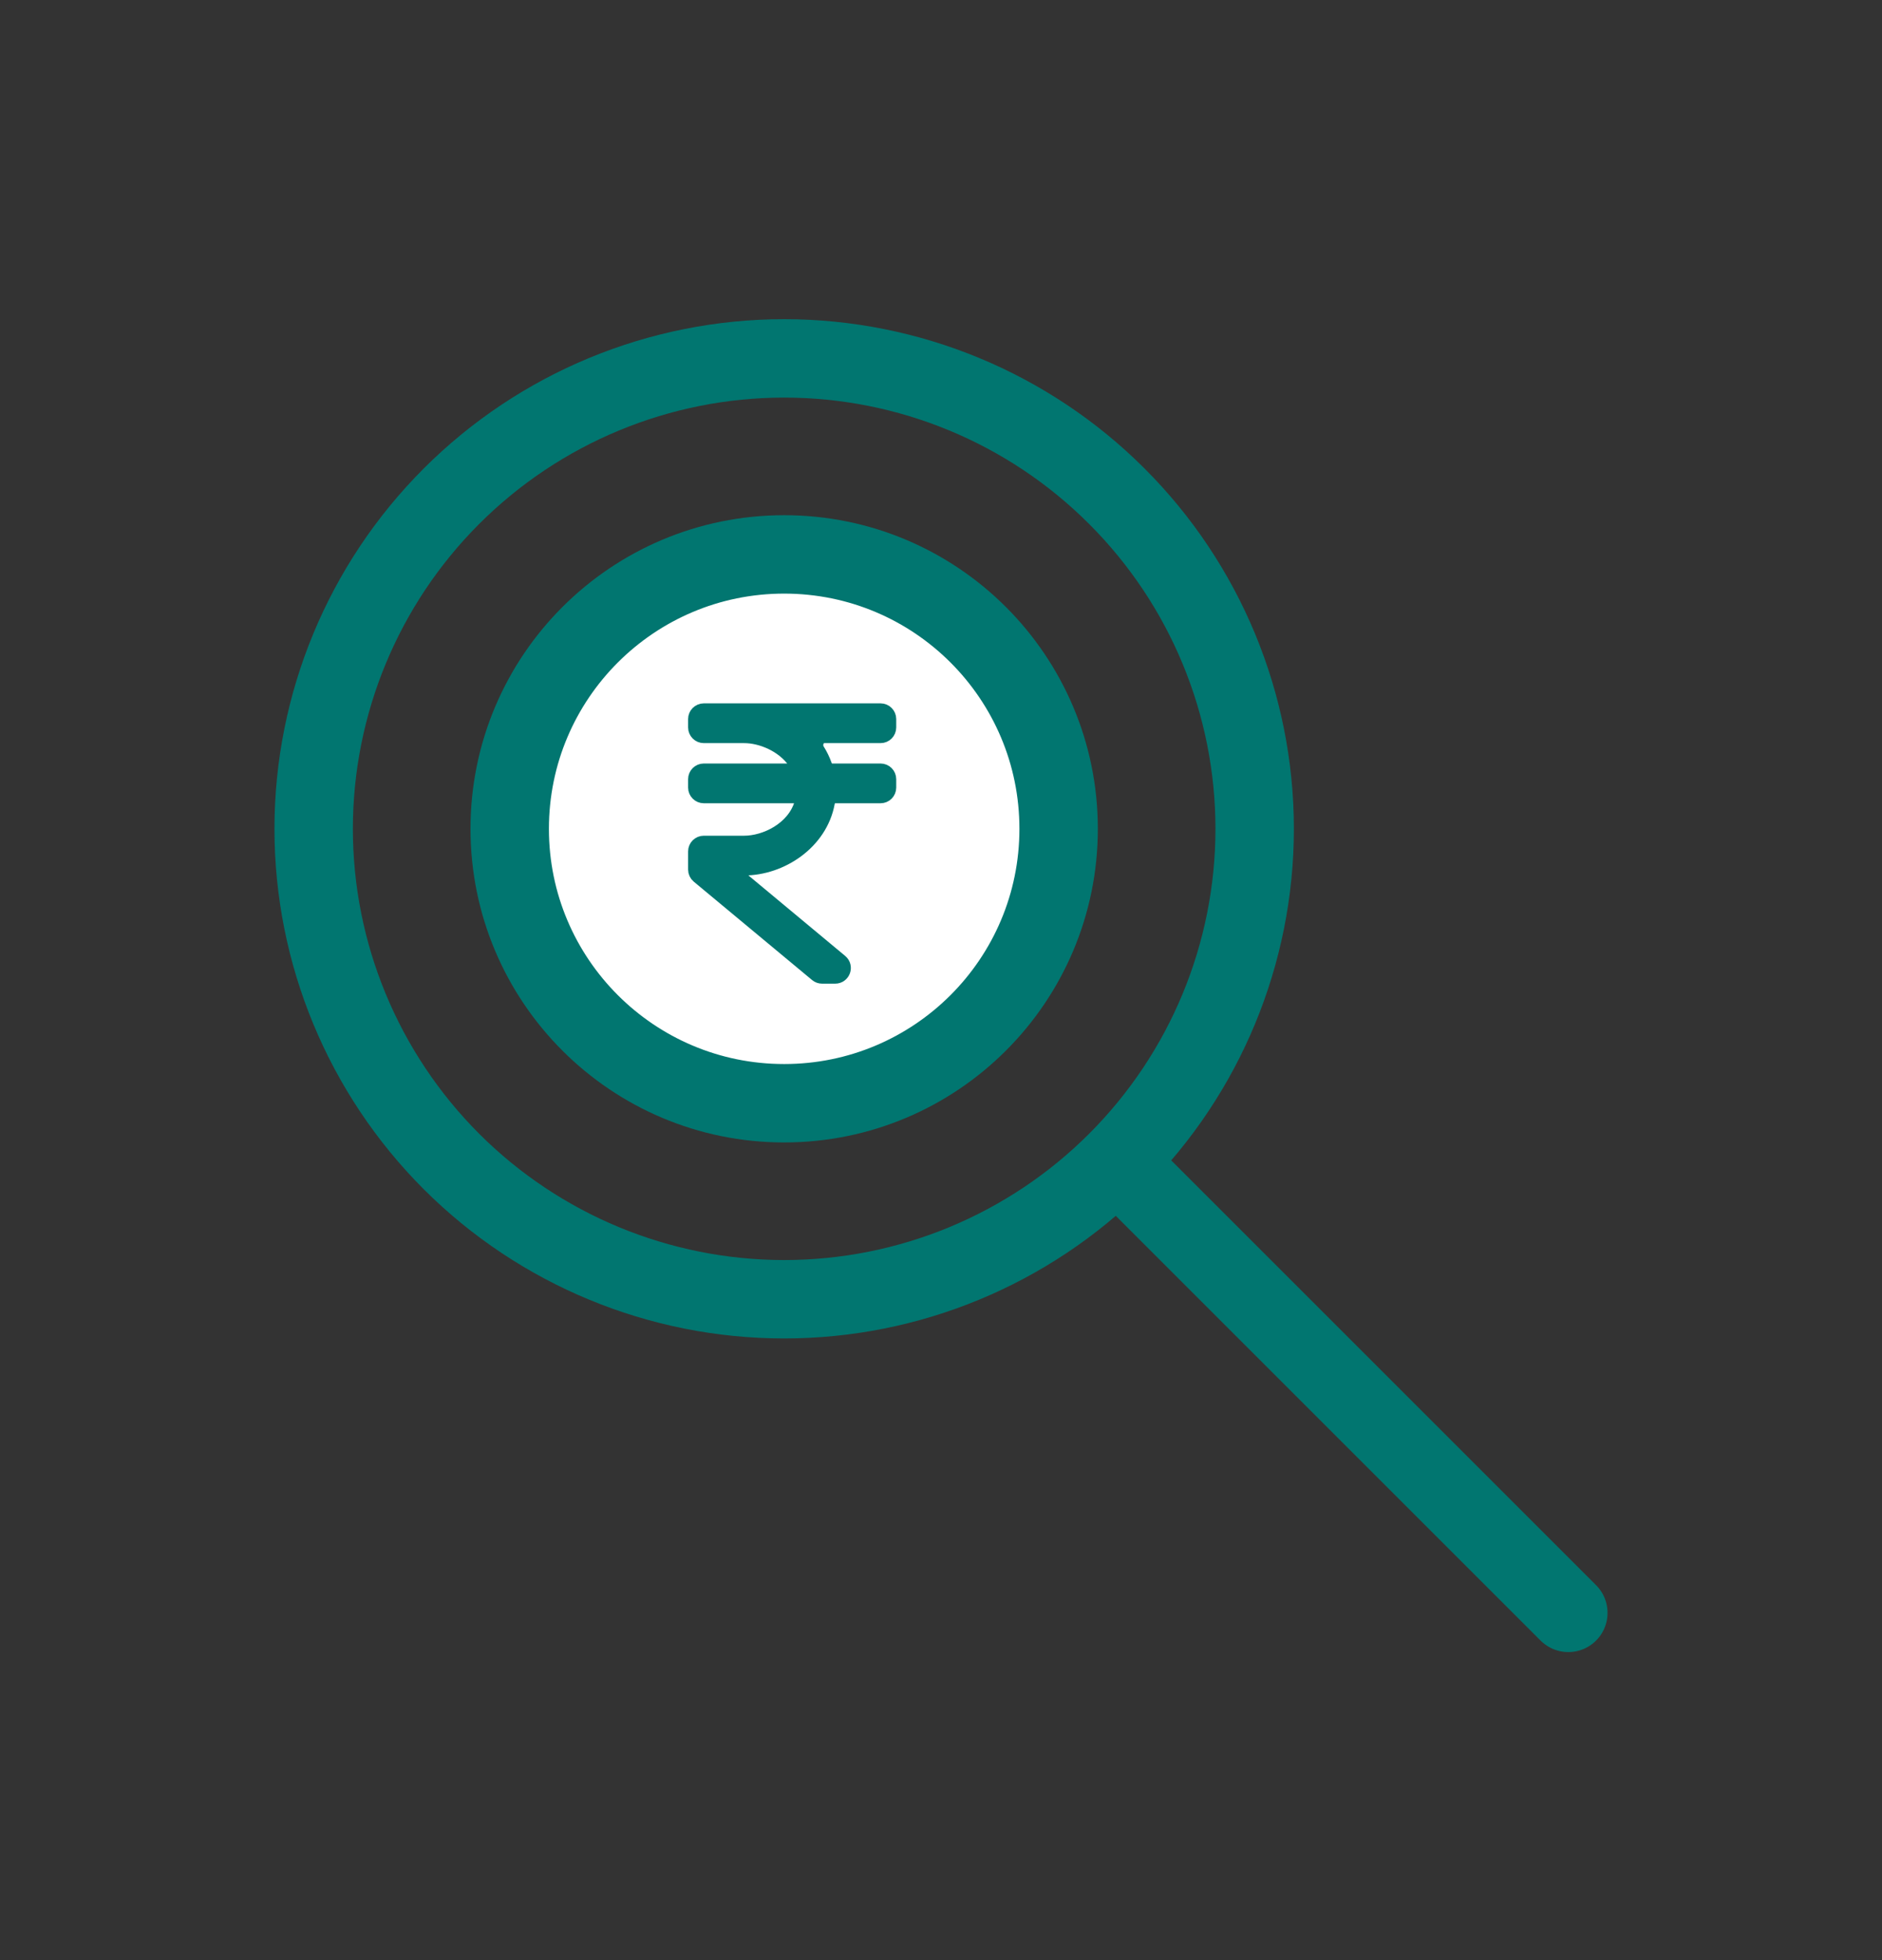<svg width="24" height="25" viewBox="0 0 24 25" fill="none" xmlns="http://www.w3.org/2000/svg">
<rect x="0" y="0" width="24" height="25" fill="#333333" stroke="none"/>
<path d="M20 20.571L14.34 14.911M10 4.571C11.591 4.571 13.117 5.203 14.242 6.329C15.368 7.454 16 8.98 16 10.571C16 12.162 15.368 13.688 14.242 14.814C13.117 15.939 11.591 16.571 10 16.571C8.409 16.571 6.883 15.939 5.757 14.814C4.632 13.688 4 12.162 4 10.571C4 8.98 4.632 7.454 5.757 6.329C6.883 5.203 8.409 4.571 10 4.571Z" stroke="#017670" stroke-linecap="round" stroke-linejoin="round"/>
<path d="M10 14.071C11.933 14.071 13.5 12.504 13.5 10.571C13.5 8.638 11.933 7.071 10 7.071C8.067 7.071 6.5 8.638 6.5 10.571C6.5 12.504 8.067 14.071 10 14.071Z" fill="white" stroke="#017670"/>
<path d="M8.975 9.071C8.92 9.071 8.875 9.116 8.875 9.171V9.278C8.875 9.333 8.92 9.378 8.975 9.378H9.489C9.71 9.378 9.989 9.492 10.142 9.709C10.183 9.767 10.136 9.838 10.065 9.838H8.975C8.92 9.838 8.875 9.883 8.875 9.938V10.045C8.875 10.1 8.92 10.145 8.975 10.145H10.138C10.198 10.145 10.245 10.198 10.228 10.255C10.126 10.585 9.762 10.759 9.489 10.759H8.975C8.92 10.759 8.875 10.804 8.875 10.859V11.091C8.875 11.12 8.888 11.149 8.911 11.168L10.42 12.423C10.438 12.438 10.46 12.446 10.484 12.446H10.65C10.744 12.446 10.786 12.329 10.714 12.269L9.438 11.207C9.38 11.159 9.414 11.066 9.489 11.066C9.957 11.066 10.454 10.739 10.546 10.237C10.555 10.185 10.598 10.145 10.65 10.145H11.229C11.285 10.145 11.329 10.1 11.329 10.045V9.938C11.329 9.883 11.285 9.838 11.229 9.838H10.611C10.566 9.838 10.526 9.807 10.511 9.764C10.487 9.696 10.456 9.632 10.418 9.572C10.369 9.495 10.418 9.378 10.509 9.378H11.229C11.285 9.378 11.329 9.333 11.329 9.278V9.171C11.329 9.116 11.285 9.071 11.229 9.071H8.975Z" fill="#017670" stroke="#017670" stroke-width="0.2"/>
</svg>
